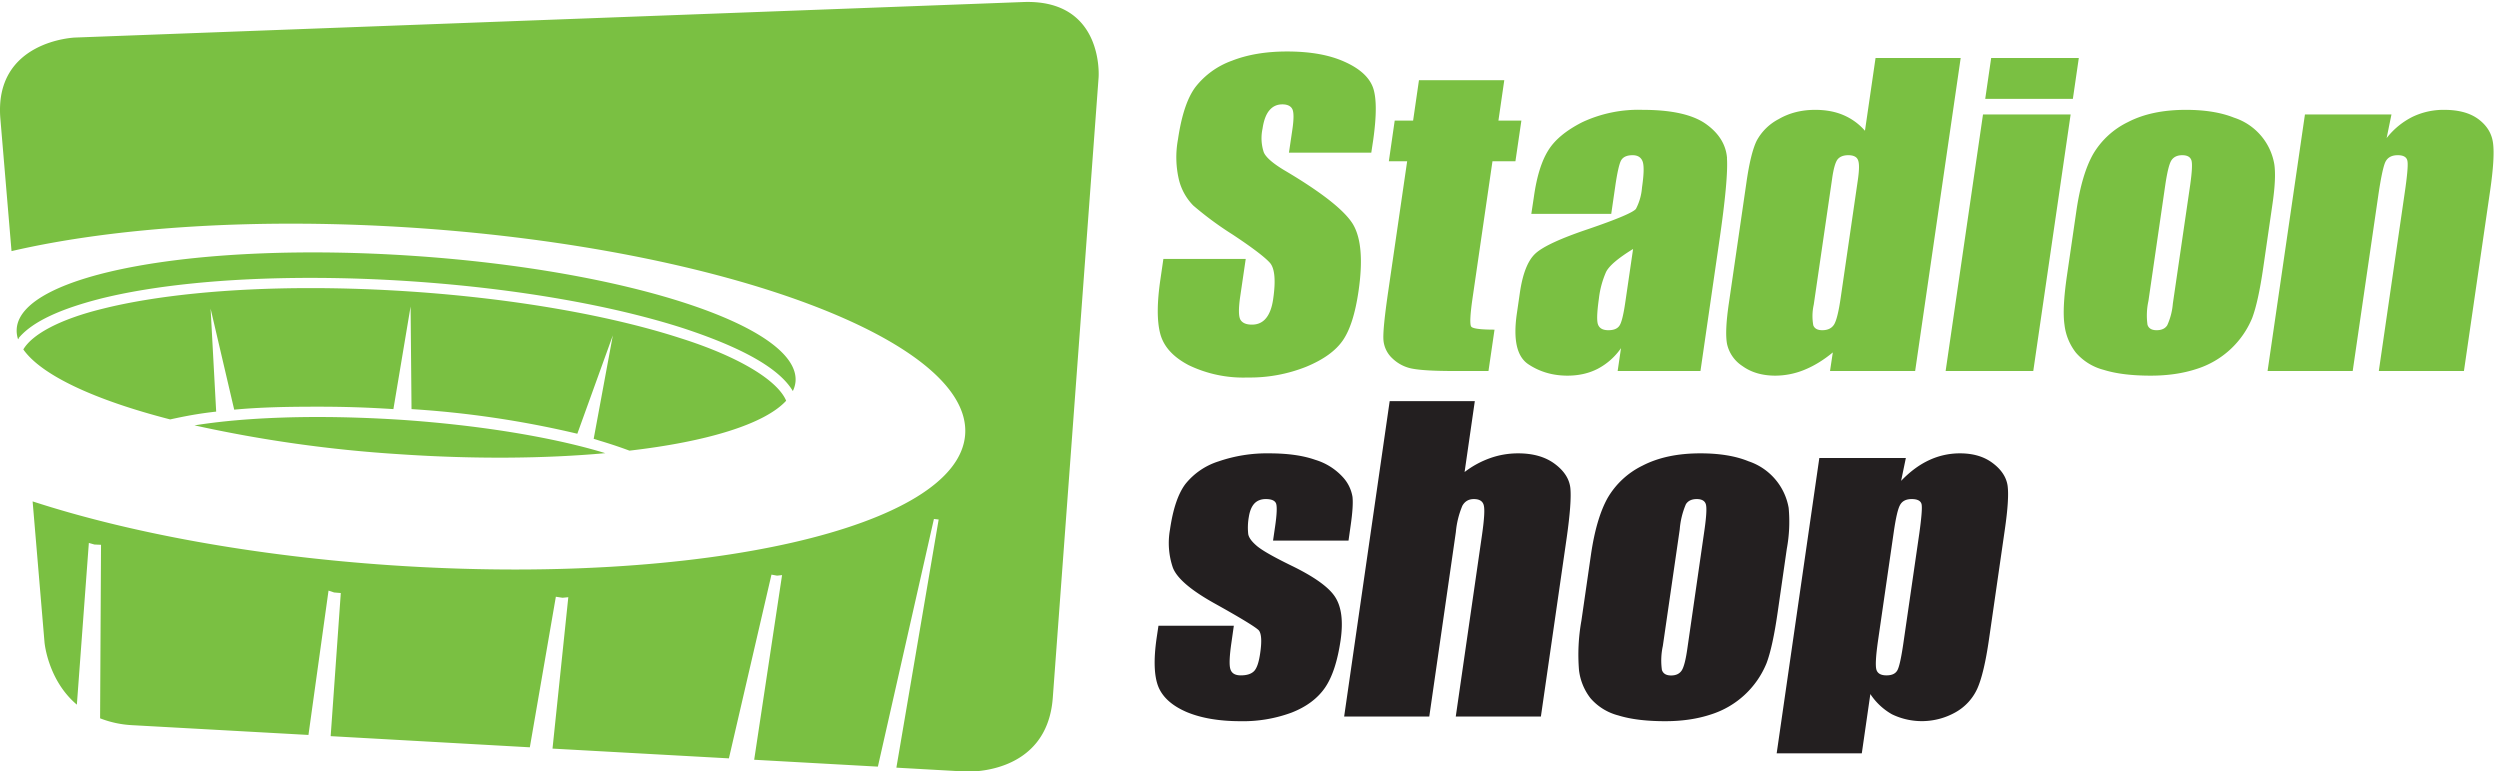 <svg xmlns="http://www.w3.org/2000/svg" xmlns:xlink="http://www.w3.org/1999/xlink" width="269" height="83" viewBox="0 0 269 83"><defs><path id="n7a5b" d="M466.02 86.28c.12.92.02 2.49-.3 4.7l-1.69 11.71c-.36 2.53-.79 4.33-1.27 5.4a5.54 5.54 0 0 1-2.36 2.56 7.38 7.38 0 0 1-6.82.21 6.78 6.78 0 0 1-2.33-2.18l-.92 6.38h-9.16l4.59-31.78h9.31l-.51 2.46c.96-1 1.96-1.74 3.02-2.23a7.79 7.79 0 0 1 3.32-.73c1.42 0 2.6.35 3.53 1.06.93.7 1.46 1.52 1.59 2.44zm-9.5 5.1c.24-1.73.32-2.77.24-3.13-.09-.36-.44-.55-1.06-.55-.6 0-1.02.21-1.25.63-.24.42-.47 1.43-.7 3.04l-1.67 11.53c-.24 1.68-.3 2.72-.18 3.15.12.41.48.62 1.09.62.59 0 .98-.19 1.18-.57.2-.39.4-1.32.62-2.8zm-15.24 8.48c-.36 2.5-.76 4.34-1.2 5.5a9.57 9.57 0 0 1-5.97 5.51c-1.47.49-3.11.73-4.93.73-2.02 0-3.7-.2-5.05-.62a5.9 5.9 0 0 1-3-1.86 6.08 6.08 0 0 1-1.23-3.02 20.7 20.7 0 0 1 .26-5.32l1.03-7.12c.38-2.59.97-4.6 1.78-6.06a8.8 8.8 0 0 1 3.77-3.5c1.7-.88 3.77-1.32 6.22-1.32 2.05 0 3.78.28 5.17.85a6.45 6.45 0 0 1 4.33 5.02 16 16 0 0 1-.2 4.4zm-7.87-8.9c.2-1.43.25-2.33.14-2.7-.11-.37-.44-.56-.98-.56-.55 0-.94.19-1.17.56a8.55 8.55 0 0 0-.66 2.7l-1.82 12.55a7.35 7.35 0 0 0-.1 2.57c.13.4.46.6.99.6.54 0 .92-.19 1.15-.55.23-.36.43-1.15.6-2.35zM415.8 111.1h-9.16l2.83-19.58c.23-1.62.3-2.66.19-3.12-.1-.47-.47-.7-1.07-.7-.56 0-.97.24-1.24.72a9.5 9.5 0 0 0-.7 2.83l-2.86 19.85h-9.16l4.9-33.94h9.16l-1.1 7.63a10 10 0 0 1 2.76-1.5c.96-.34 1.96-.51 3-.51 1.6 0 2.92.37 3.94 1.13 1.01.75 1.57 1.62 1.68 2.6.1 1-.03 2.8-.4 5.4zm-20.7-18.93h-8.12l.22-1.51c.19-1.29.22-2.1.12-2.44-.11-.35-.49-.52-1.12-.52-.51 0-.92.16-1.22.47-.3.32-.5.8-.6 1.42a6.5 6.5 0 0 0-.07 1.88c.07.4.4.83.96 1.3.58.48 1.8 1.17 3.66 2.08 2.48 1.2 4.07 2.34 4.74 3.4.68 1.06.87 2.6.58 4.63-.33 2.26-.89 3.97-1.69 5.13-.8 1.15-1.99 2.04-3.57 2.66a15 15 0 0 1-5.52.93c-2.32 0-4.26-.34-5.82-1-1.56-.68-2.56-1.59-3.02-2.73-.45-1.15-.51-2.88-.18-5.2l.2-1.34h8.11l-.25 1.76c-.22 1.5-.26 2.47-.12 2.91.14.45.51.67 1.12.67.65 0 1.12-.15 1.42-.45.3-.3.52-.93.66-1.9.2-1.32.14-2.15-.14-2.49-.3-.33-1.93-1.33-4.9-2.98-2.48-1.4-3.94-2.66-4.36-3.8a8.19 8.19 0 0 1-.3-4.06c.32-2.22.87-3.86 1.66-4.91a7.43 7.43 0 0 1 3.58-2.44 16 16 0 0 1 5.42-.86c2 0 3.65.23 4.98.7a6.57 6.57 0 0 1 2.95 1.85 4.1 4.1 0 0 1 1.05 2.14c.07.66 0 1.69-.2 3.08z"/><path id="n7a5a" d="M250 34.21h268.31v82.82H250z"/><path id="n7a5d" d="M435.82 51.03c.1 1.46-.17 4.47-.84 9.03l-2.01 13.86h-8.91l.36-2.46a7 7 0 0 1-2.5 2.22c-.95.49-2.04.74-3.26.74-1.6 0-3.01-.42-4.23-1.24-1.22-.83-1.62-2.63-1.22-5.42l.33-2.27c.3-2.06.86-3.47 1.68-4.22.82-.75 2.7-1.62 5.67-2.62 3.16-1.08 4.87-1.81 5.14-2.18a5.9 5.9 0 0 0 .65-2.3c.21-1.43.23-2.37.06-2.81-.17-.44-.53-.66-1.07-.66-.62 0-1.03.19-1.24.56-.2.36-.42 1.32-.64 2.86l-.42 2.89h-8.6l.28-1.85c.3-2.14.81-3.79 1.52-4.94.7-1.16 1.93-2.18 3.68-3.07a14.24 14.24 0 0 1 6.5-1.33c3.09 0 5.35.5 6.78 1.5 1.42 1 2.19 2.24 2.3 3.7zm-10.1 9.76c-1.61.99-2.58 1.81-2.91 2.48a9.88 9.88 0 0 0-.77 2.87c-.2 1.43-.24 2.35-.1 2.76.15.42.52.63 1.12.63.58 0 .98-.16 1.2-.5.22-.32.43-1.17.63-2.56zm-31.06-20.15c1.64.73 2.66 1.66 3.07 2.77.4 1.12.4 3.02.02 5.7l-.2 1.32h-8.86l.37-2.5c.17-1.16.16-1.9-.02-2.22-.18-.32-.54-.48-1.06-.48-.58 0-1.04.22-1.4.65-.36.43-.6 1.08-.73 1.96a4.85 4.85 0 0 0 .13 2.54c.23.56 1.03 1.25 2.4 2.05 3.9 2.32 6.3 4.22 7.2 5.7.88 1.48 1.08 3.88.6 7.18-.35 2.4-.9 4.16-1.68 5.3-.78 1.14-2.1 2.09-3.97 2.86a16.36 16.36 0 0 1-6.29 1.15 13.5 13.5 0 0 1-6.34-1.33c-1.68-.88-2.7-2.01-3.06-3.39-.36-1.37-.35-3.32.02-5.84l.32-2.2h8.86l-.6 4.09c-.18 1.26-.17 2.07.02 2.43.2.36.61.55 1.25.55.63 0 1.14-.23 1.52-.7.37-.45.63-1.13.76-2.03.29-1.98.18-3.28-.32-3.89-.52-.6-1.86-1.63-4.02-3.06a35.91 35.91 0 0 1-4.26-3.14 6.02 6.02 0 0 1-1.52-2.7 10.53 10.53 0 0 1-.12-4.41c.38-2.58 1-4.47 1.9-5.66a8.7 8.7 0 0 1 3.89-2.8c1.7-.67 3.68-1 5.95-1 2.48 0 4.53.36 6.17 1.1zm78.38 4h-9.43l.64-4.4h9.43zm-64.6 21.48c-.26 1.81-.3 2.83-.13 3.03.17.21 1 .32 2.5.32l-.65 4.45h-3.7c-2.08 0-3.55-.08-4.42-.24a4.17 4.17 0 0 1-2.2-1.1 3.02 3.02 0 0 1-.98-1.98c-.06-.74.11-2.49.51-5.23l2.04-14.02h-1.97l.63-4.37h1.98l.63-4.35h9.18l-.63 4.35h2.47l-.64 4.37h-2.47zm52.53-25.88l-4.9 33.68h-9.16l.3-2c-1 .83-2.02 1.45-3.05 1.87a8.28 8.28 0 0 1-3.13.63c-1.42 0-2.6-.35-3.54-1.03a3.81 3.81 0 0 1-1.66-2.38c-.17-.9-.1-2.38.2-4.41l1.88-12.92c.3-2.12.67-3.63 1.1-4.52a5.63 5.63 0 0 1 2.37-2.34c1.15-.67 2.46-1 3.93-1 1.13 0 2.14.18 3.03.56a6.4 6.4 0 0 1 2.33 1.69l1.14-7.83zm-11.05 13.02c.14-1.01.15-1.69 0-2.04-.13-.34-.48-.52-1.04-.52-.54 0-.93.16-1.17.47-.23.31-.43 1.01-.58 2.1l-1.97 13.51a5.6 5.6 0 0 0-.05 2.22c.13.35.45.53.97.53.58 0 1-.2 1.26-.6.25-.39.5-1.36.72-2.9zm68.33-3.86c.14 1.04.03 2.76-.32 5.17l-2.81 19.35h-9.16l2.78-19.12c.28-1.9.38-3.06.3-3.47-.07-.42-.42-.63-1.04-.63-.65 0-1.09.24-1.33.72-.23.48-.5 1.76-.8 3.84l-2.72 18.66h-9.16l4.02-27.6h9.31l-.52 2.54a8.15 8.15 0 0 1 2.77-2.28 7.68 7.68 0 0 1 3.43-.76c1.57 0 2.8.34 3.7 1.02.9.68 1.42 1.53 1.55 2.56zm-23.54 2.24c.15.96.09 2.41-.2 4.37l-.98 6.76c-.36 2.48-.76 4.3-1.2 5.46a9.58 9.58 0 0 1-5.98 5.47c-1.47.48-3.1.72-4.92.72-2.03 0-3.71-.2-5.06-.62a5.91 5.91 0 0 1-3-1.85 6 6 0 0 1-1.23-3c-.17-1.17-.08-2.92.26-5.27l1.03-7.07c.38-2.56.97-4.57 1.78-6.01a8.79 8.79 0 0 1 3.77-3.47c1.7-.88 3.78-1.31 6.22-1.31 2.06 0 3.78.28 5.18.84a6.39 6.39 0 0 1 4.33 4.98zm-9.05 2.29c.2-1.42.25-2.3.14-2.67-.12-.37-.44-.56-.99-.56-.54 0-.93.19-1.17.56-.23.36-.45 1.25-.66 2.67l-1.81 12.46a7.28 7.28 0 0 0-.1 2.55c.12.39.45.59.98.59.54 0 .93-.18 1.15-.54a7 7 0 0 0 .6-2.33zm-12.86-7.61l-4.02 27.6h-9.43l4.02-27.6zM260.73 66.16c-4.12 1.06-7.19 2.4-8.7 4.19 0 0-.06.22-.1.12a2.97 2.97 0 0 1-.13-1.1c.43-5.9 19.53-9.4 42.67-7.84 23.14 1.56 41.55 7.6 41.13 13.5-.03.36-.13.71-.29 1.05-1.53-2.58-5.79-4.78-11.75-6.75-7.49-2.42-17.8-4.28-29.29-5.06-3.74-.25-7.38-.37-10.85-.37-9.04 0-16.95.81-22.7 2.26zm7.58 12.97c-8.09-2.08-13.85-4.75-15.8-7.53.95-1.62 3.9-3.24 8.5-4.37 5.6-1.41 13.45-2.23 22.4-2.23 3.45 0 7.07.12 10.78.37 11.4.77 21.65 2.63 29 5.01 6.4 2.02 10.5 4.58 11.4 6.74-2.3 2.5-8.46 4.4-16.86 5.37-.91-.34-1.89-.67-2.97-1-.32-.09-.55-.18-.88-.27l2.06-11.13-3.82 10.58a106 106 0 0 0-17.84-2.65l-.1-11.04-1.85 11.04c-2.95-.19-5.44-.26-8.15-.26-3.35 0-6.2.06-8.98.32l-2.54-10.87.6 11.08c-1.97.22-3.4.5-4.95.84zm91.78-44.91c8.74-.33 8.12 8.1 8.12 8.1l-4.93 66.76c-.62 8.43-9.36 7.94-9.36 7.94l-7.47-.42L351 89.9l-.51-.06-6.03 26.65-13.31-.74 3-19.87-.54.06-.6-.11-4.58 19.77-18.98-1.05 1.7-16.29-.62.06-.72-.11-2.8 16.2-21.43-1.2 1.09-15.4-.72-.06-.6-.2-2.16 15.53-18.95-1.05a11 11 0 0 1-3.47-.74l.1-18.67-.71-.03-.6-.17-1.29 17.4c-3.13-2.64-3.48-6.7-3.48-6.7l-1.28-15.17c10.32 3.36 23.75 5.87 38.55 6.87 33.4 2.26 61.06-4.04 61.79-14.06.72-10.03-25.76-19.98-59.16-22.24-16.85-1.13-32.24-.1-43.45 2.5l-1.2-14.24c-.71-8.42 8.03-8.74 8.03-8.74zm-66.93 44.95c8.36.57 15.88 1.82 21.27 3.38l.7.21c-6.5.59-14.1.66-22.2.11a143.82 143.82 0 0 1-22-3.1c3.6-.58 8.14-.9 13.25-.9 2.84 0 5.86.1 8.98.3z"/><clipPath id="n7a5c"><use xlink:href="#n7a5a"/></clipPath></defs><g><g transform="translate(-250 -34)"><use fill="#231f20" xlink:href="#n7a5b"/></g><g transform="translate(-250 -34)"/><g clip-path="url(#n7a5c)" transform="translate(-250 -34)"><use fill="#7ac042" xlink:href="#n7a5d"/></g></g></svg>